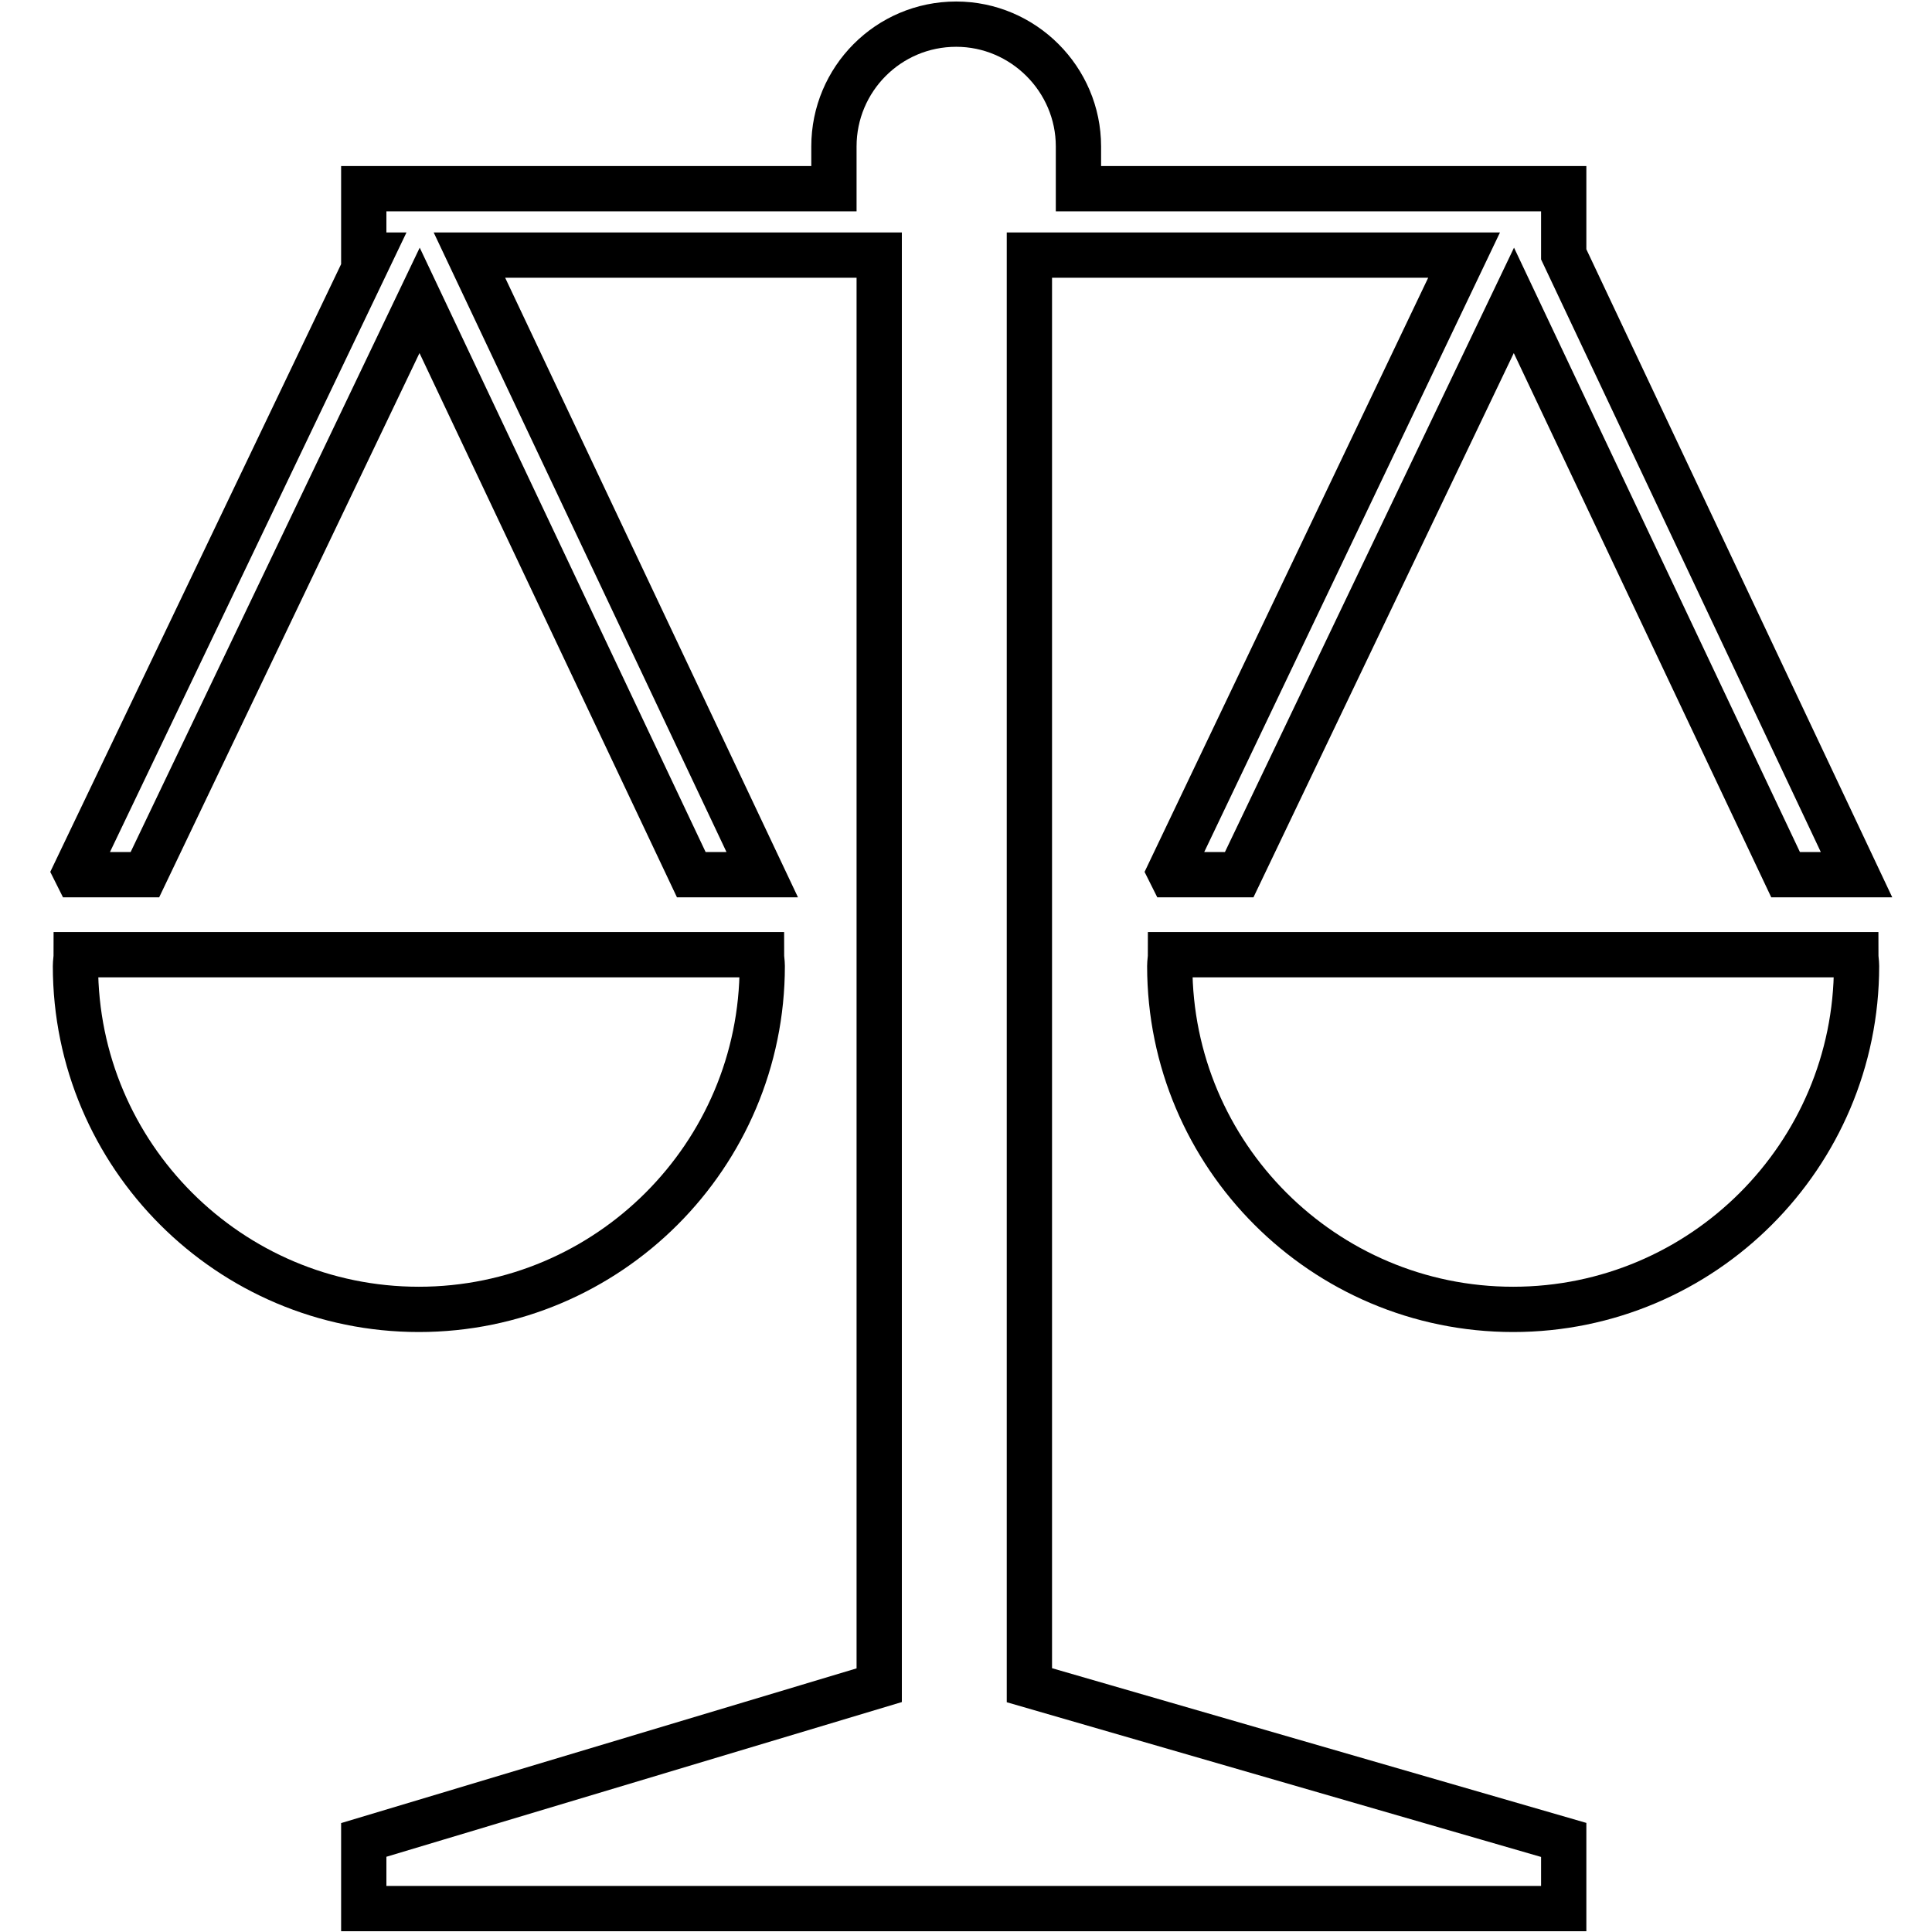 <?xml version="1.0" encoding="utf-8"?>
<!-- Svg Vector Icons : http://www.onlinewebfonts.com/icon -->
<!DOCTYPE svg PUBLIC "-//W3C//DTD SVG 1.1//EN" "http://www.w3.org/Graphics/SVG/1.1/DTD/svg11.dtd">
<svg version="1.1" xmlns="http://www.w3.org/2000/svg" xmlns:xlink="http://www.w3.org/1999/xlink" x="0px" y="0px" viewBox="0 0 256 256" enable-background="new 0 0 256 256" xml:space="preserve">
<g> <path stroke-width="6" fill-opacity="0" stroke="#000000"  d="M136.4,33.8H194l-39,81.7l0.2,0.4h9l36.4-76.1l36,76.1h9.4l-38.8-82.2h0V25h-64.3v-5.6 c0-8.9-7.3-16.2-16.2-16.2c-9,0-16.2,7.3-16.2,16.2V25H48.2v8.8h0.9L10,115.5l0.2,0.4h9l36.4-76.1l36,76.1h9.4L62.2,33.8h54.3 v189.5l-68.3,20.5v9.1h159v-9.1l-70.8-20.5V33.8z M101,128c0-0.5-0.1-1-0.1-1.5H10.1c0,0.5-0.1,1-0.1,1.5 c0,25.1,20.4,45.5,45.5,45.5C80.6,173.5,101,153.1,101,128z M155.1,126.5c0,0.5-0.1,1-0.1,1.5c0,25.1,20.4,45.5,45.5,45.5 c25.1,0,45.5-20.4,45.5-45.5c0-0.5-0.1-1-0.1-1.5H155.1z"/></g>
</svg>